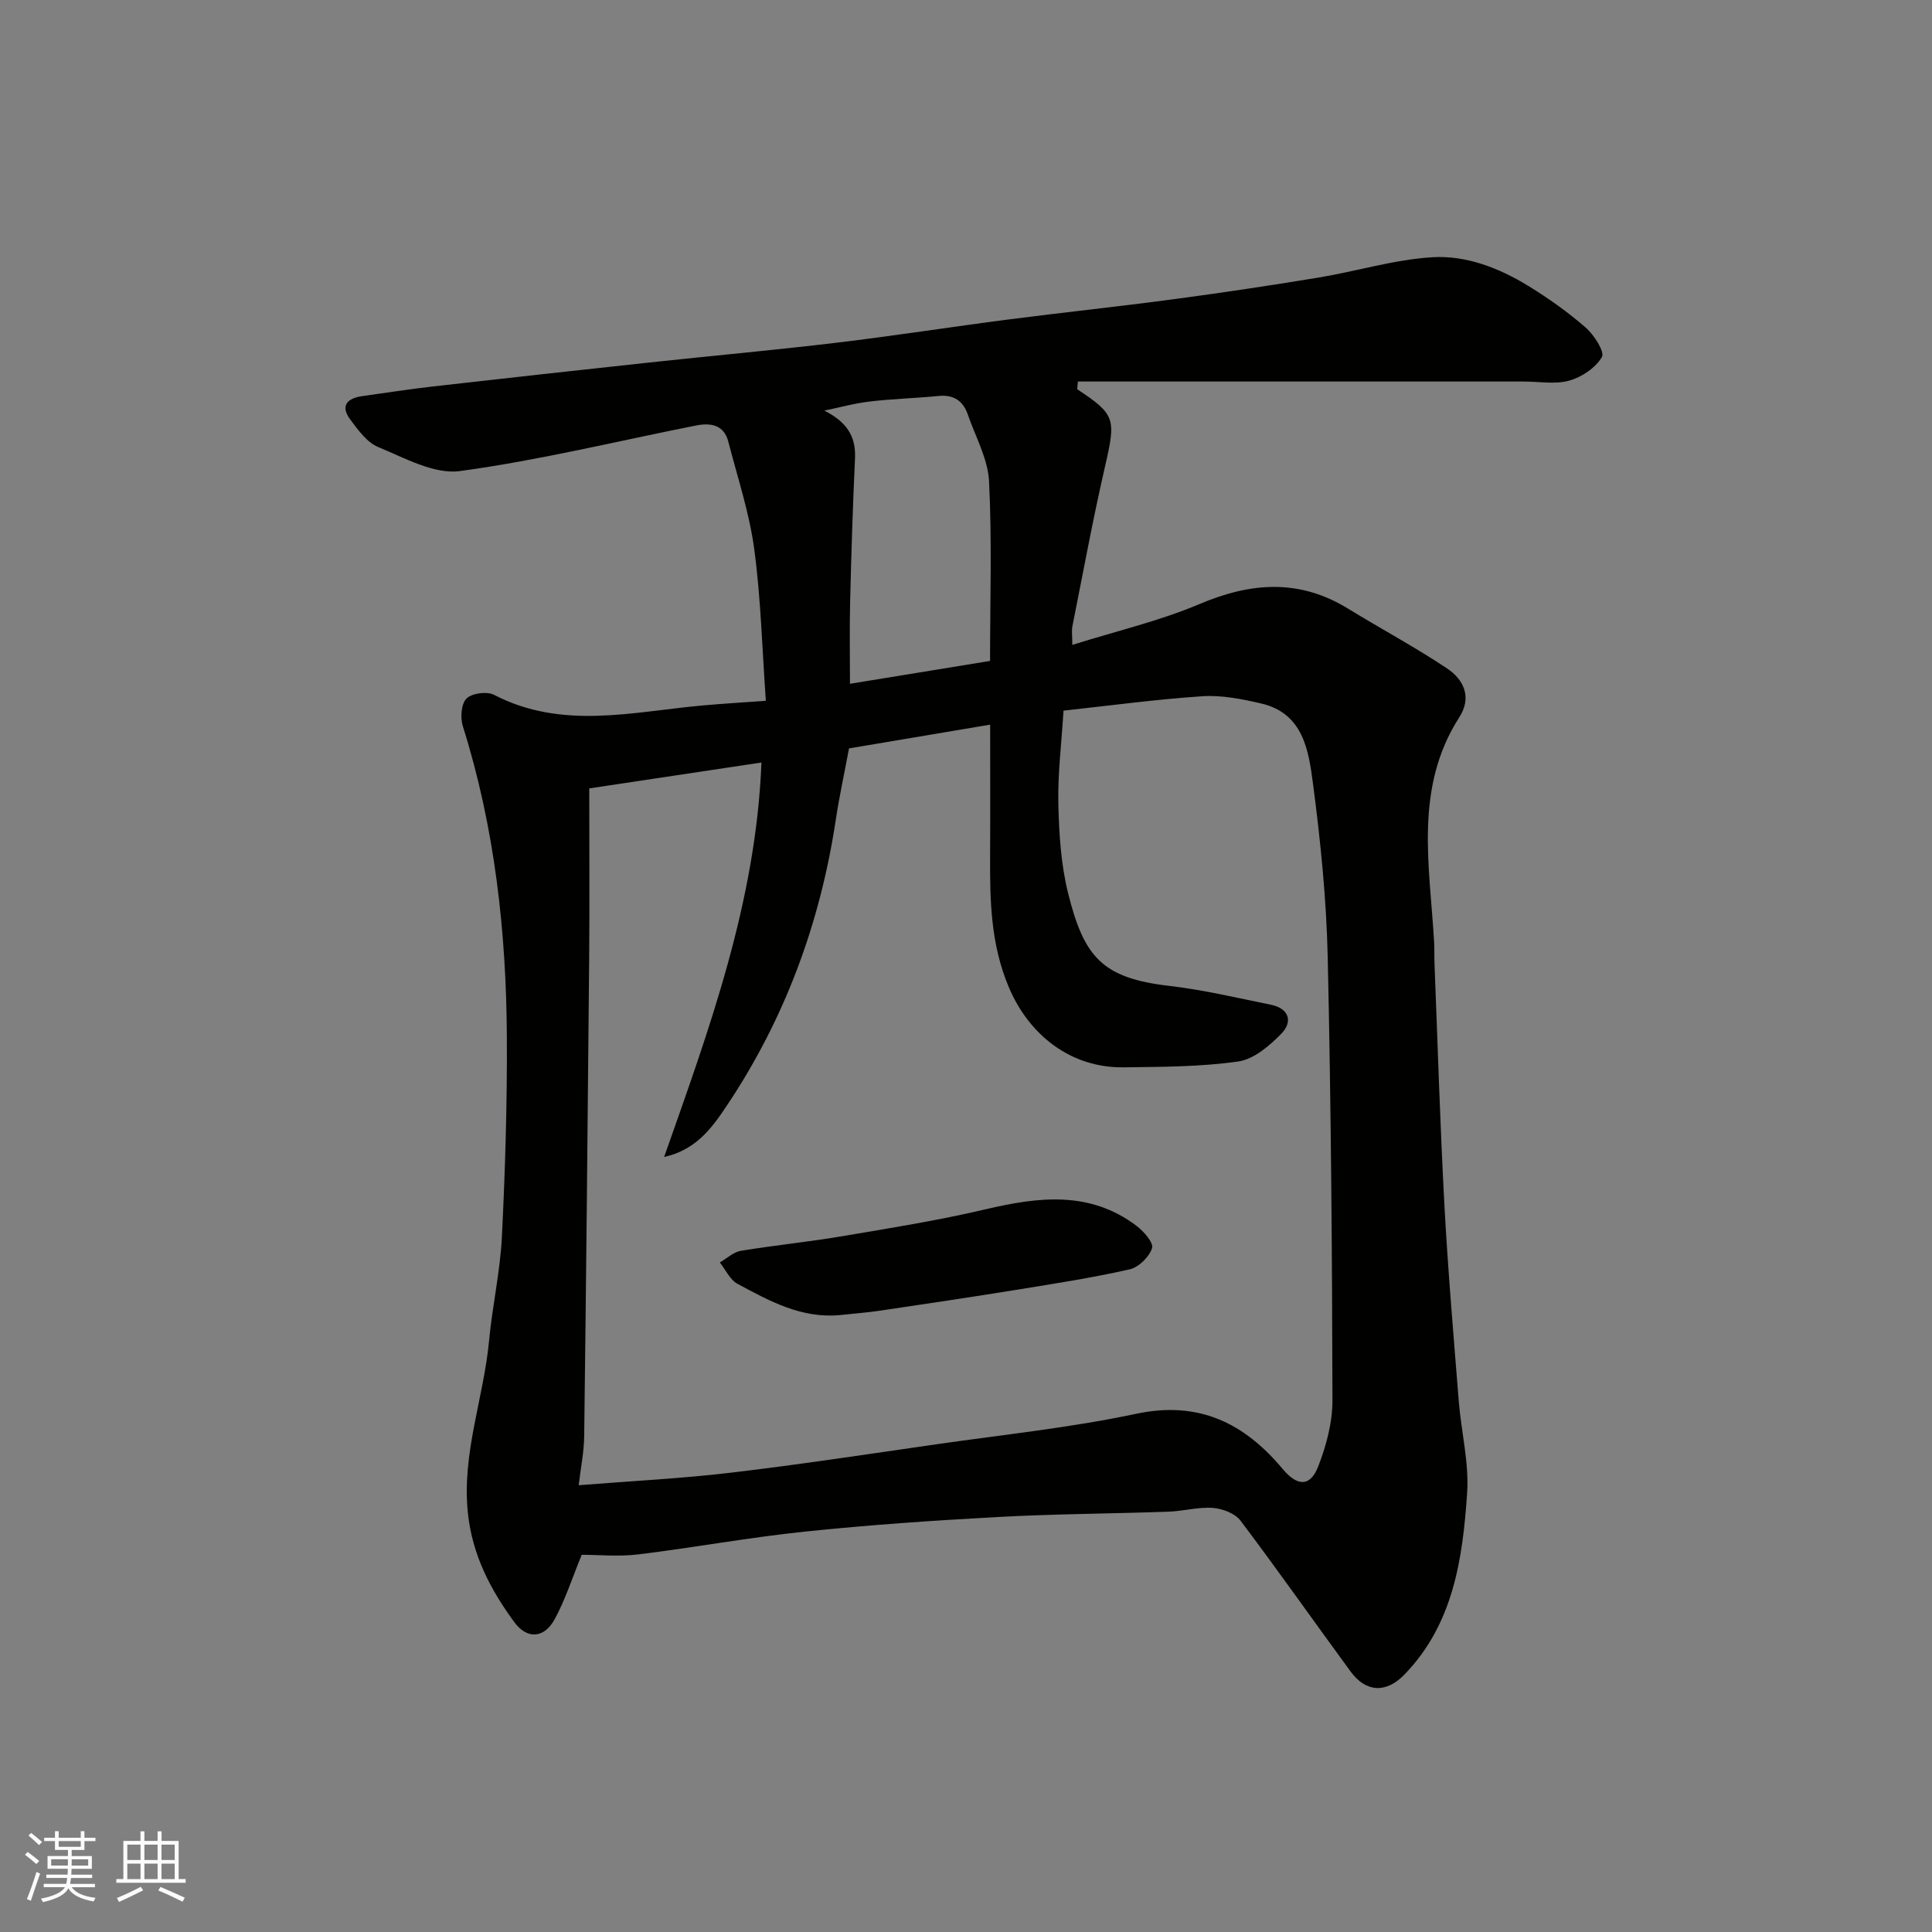 <svg enable-background="new 0 0 400 400" viewBox="0 0 400 400" xmlns="http://www.w3.org/2000/svg"><rect x="0" y="0" width="400" height="400" fill="#808080" stroke="none"/><path d="m223.03 80.59c7.95 5.26 8.03 6.12 5.74 16.04-2.52 10.95-4.54 22.01-6.74 33.03-.19.93-.02 1.94-.02 3.86 9.19-2.89 18.06-4.95 26.32-8.45 10.65-4.52 20.65-5.27 30.77.94 6.81 4.18 13.87 7.96 20.51 12.39 3.43 2.29 5.19 5.94 2.53 10.09-9.43 14.68-6.12 30.76-5.22 46.58.08 1.5.02 3 .08 4.5.66 16.7 1.16 33.41 2.06 50.1.73 13.48 1.89 26.95 2.96 40.41.51 6.37 2.16 12.79 1.73 19.08-.92 13.57-2.84 27.11-13.01 37.57-3.78 3.89-7.95 3.65-11.09-.63-7.63-10.4-15.04-20.96-22.81-31.26-1.14-1.51-3.72-2.49-5.71-2.64-3.05-.23-6.16.67-9.26.78-11.76.41-23.55.46-35.3 1.1-13.32.72-26.64 1.64-39.9 3.02-11.54 1.2-22.98 3.31-34.51 4.72-4.09.5-8.29.08-11.72.08-1.99 4.84-3.4 9.3-5.59 13.32-2.17 3.99-5.71 4.26-8.38.61-4.92-6.72-8.69-13.89-9.6-22.58-1.29-12.33 3.27-23.76 4.39-35.7.67-7.16 2.29-14.26 2.65-21.43.68-13.75 1.1-27.53 1.03-41.29-.11-21.88-2.5-43.49-9.12-64.5-.55-1.74-.33-4.62.77-5.71 1.12-1.11 4.23-1.52 5.7-.76 14.08 7.3 28.61 3.52 43.05 2.21 4.07-.37 8.14-.61 13.22-.98-.77-10.82-1.03-21.22-2.41-31.45-1.01-7.5-3.46-14.82-5.36-22.2-.91-3.53-3.7-3.93-6.66-3.35-16.3 3.23-32.48 7.21-48.91 9.44-5.34.72-11.44-2.72-16.91-4.97-2.33-.96-4.18-3.53-5.79-5.7-2.14-2.87-.62-4.41 2.49-4.85 4.85-.68 9.7-1.43 14.57-1.99 14.99-1.71 29.99-3.36 44.99-4.98 12.89-1.39 25.81-2.55 38.68-4.09 11.86-1.42 23.66-3.27 35.5-4.8 11.38-1.47 22.79-2.67 34.16-4.19 10.04-1.34 20.07-2.84 30.07-4.49 7.88-1.3 15.65-3.73 23.56-4.21 6.98-.43 13.81 2.21 19.87 5.93 4.17 2.56 8.22 5.43 11.9 8.64 1.73 1.51 3.97 5.03 3.35 6.09-1.31 2.23-4.16 4.15-6.75 4.88-2.94.82-6.28.19-9.45.19-15.83 0-31.66 0-47.49 0-14.93 0-29.86 0-44.8 0-.07.54-.1 1.07-.14 1.6zm-103.22 226.91c10.9-.87 21.22-1.38 31.46-2.59 14.29-1.69 28.52-3.86 42.77-5.91 13.75-1.98 27.62-3.41 41.19-6.29 13.02-2.76 22.41 1.96 30.34 11.43 3 3.58 5.67 3.78 7.35-.53s2.96-9.11 2.95-13.68c-.07-30.59-.29-61.18-.98-91.76-.27-11.97-1.48-23.97-3.04-35.85-.91-6.94-2-14.67-10.81-16.69-3.96-.91-8.13-1.75-12.13-1.48-9.59.64-19.13 1.94-28.72 2.98-.42 6.81-1.21 13.07-1.07 19.31.14 6.2.54 12.56 2.03 18.54 3.29 13.18 7.08 17.53 20.88 19.13 7.09.82 14.09 2.49 21.1 3.91 3.78.77 4.56 3.52 2.18 5.97-2.45 2.52-5.72 5.32-8.95 5.78-7.81 1.11-15.81 1.11-23.74 1.21-10.88.13-19.54-6.6-23.76-16.6-3.73-8.82-3.92-17.85-3.87-27.07.05-8.91.01-17.81.01-27.28-9.57 1.61-19.71 3.32-29.22 4.92-1.03 5.48-2.04 10.11-2.74 14.78-3.23 21.41-10.56 41.26-22.61 59.26-3.04 4.54-6.33 9.09-12.93 10.55 9.32-26.45 19.01-52.71 20.15-81.67-11.6 1.75-23.07 3.47-35.65 5.36 0 12.15.08 23.74-.02 35.32-.29 32.92-.62 65.84-1.03 98.76-.04 3.36-.74 6.73-1.14 10.19zm85.17-170.66c0-12.77.41-25.01-.21-37.2-.24-4.67-2.81-9.22-4.39-13.8-.98-2.84-2.92-4.17-6.06-3.86-4.74.47-9.52.59-14.26 1.15-3.16.37-6.26 1.24-9.39 1.88 4.42 2.25 6.57 5.1 6.35 9.85-.46 9.9-.77 19.81-1.01 29.72-.14 5.73-.03 11.46-.03 16.99 10.25-1.68 19.88-3.25 29-4.73z" fill="#010100"/><path d="m173.92 272.27c-8 .76-14.65-2.93-21.25-6.48-1.55-.84-2.44-2.91-3.64-4.41 1.45-.83 2.81-2.15 4.35-2.41 6.92-1.15 13.91-1.83 20.83-3 9.95-1.68 19.94-3.27 29.76-5.58 10.97-2.58 21.59-3.93 31.31 3.39 1.51 1.14 3.6 3.53 3.24 4.64-.59 1.82-2.76 3.95-4.62 4.38-7.62 1.73-15.36 2.93-23.07 4.18-9.51 1.54-19.04 2.96-28.57 4.37-2.76.41-5.56.62-8.34.92z" fill="#010100"/><g fill="#fbfafc"><path d="m5.17 384 .55-.58c.85.61 1.65 1.24 2.4 1.87l-.59.64c-.83-.73-1.62-1.37-2.36-1.93m1.22 9.53-.82-.34c.71-1.76 1.37-3.64 1.98-5.63.24.13.5.25.76.36-.6 1.67-1.24 3.54-1.92 5.61m-.5-13.5.57-.54c.56.44 1.31 1.06 2.26 1.87l-.64.64c-.68-.66-1.41-1.32-2.19-1.97m3.25.46h2.24v-1.36h.77v1.36h4.57v-1.36h.76v1.36h2.28v.69h-2.28v1.84h-2.64v1.26h4.18v2.64h-4.21c0 .45-.02.86-.05 1.21h4.32v.69h-4.38c-.04.34-.1.75-.19 1.22h5.15v.69h-4.82c.87 1.19 2.51 1.92 4.93 2.19-.17.31-.3.57-.37.76-2.77-.49-4.52-1.41-5.26-2.76-.56 1.26-2.3 2.23-5.24 2.9-.12-.24-.26-.48-.43-.72 2.73-.55 4.38-1.34 4.96-2.38h-4.38v-.69h4.65c.1-.38.17-.79.21-1.22h-4.32v-.69h4.4c.03-.34.05-.75.05-1.21h-4.2v-2.64h4.23v-1.26h-2.69v-1.84h-2.24zm1.46 4.46v1.29h3.45c.01-.4.02-.57.01-.53v-.32-.45h-3.46zm1.55-2.59h4.57v-1.19h-4.57zm6.11 2.59h-3.42v.77c-.01.19-.01.37-.02.53h3.44z"/><path d="m32.63 379.16h.82v1.98h3.54v7.89h1.45v.78h-14.36v-.78h1.46v-7.89h3.54v-1.98h.82v1.98h2.73zm-3.49 11.48.5.73c-1.61.82-3.28 1.63-5 2.41-.13-.27-.28-.55-.44-.82 1.75-.72 3.4-1.49 4.94-2.32m-2.78-5.55h2.73v-3.18h-2.73zm0 3.95h2.73v-3.2h-2.73zm3.54-3.95h2.73v-3.18h-2.73zm0 3.95h2.73v-3.2h-2.73zm7.89 4.68c-1.84-.92-3.51-1.7-5.02-2.32l.45-.73c1.89.8 3.57 1.55 5.04 2.23zm-1.62-11.81h-2.73v3.18h2.73zm-2.73 7.13h2.73v-3.2h-2.73z"/></g></svg>
